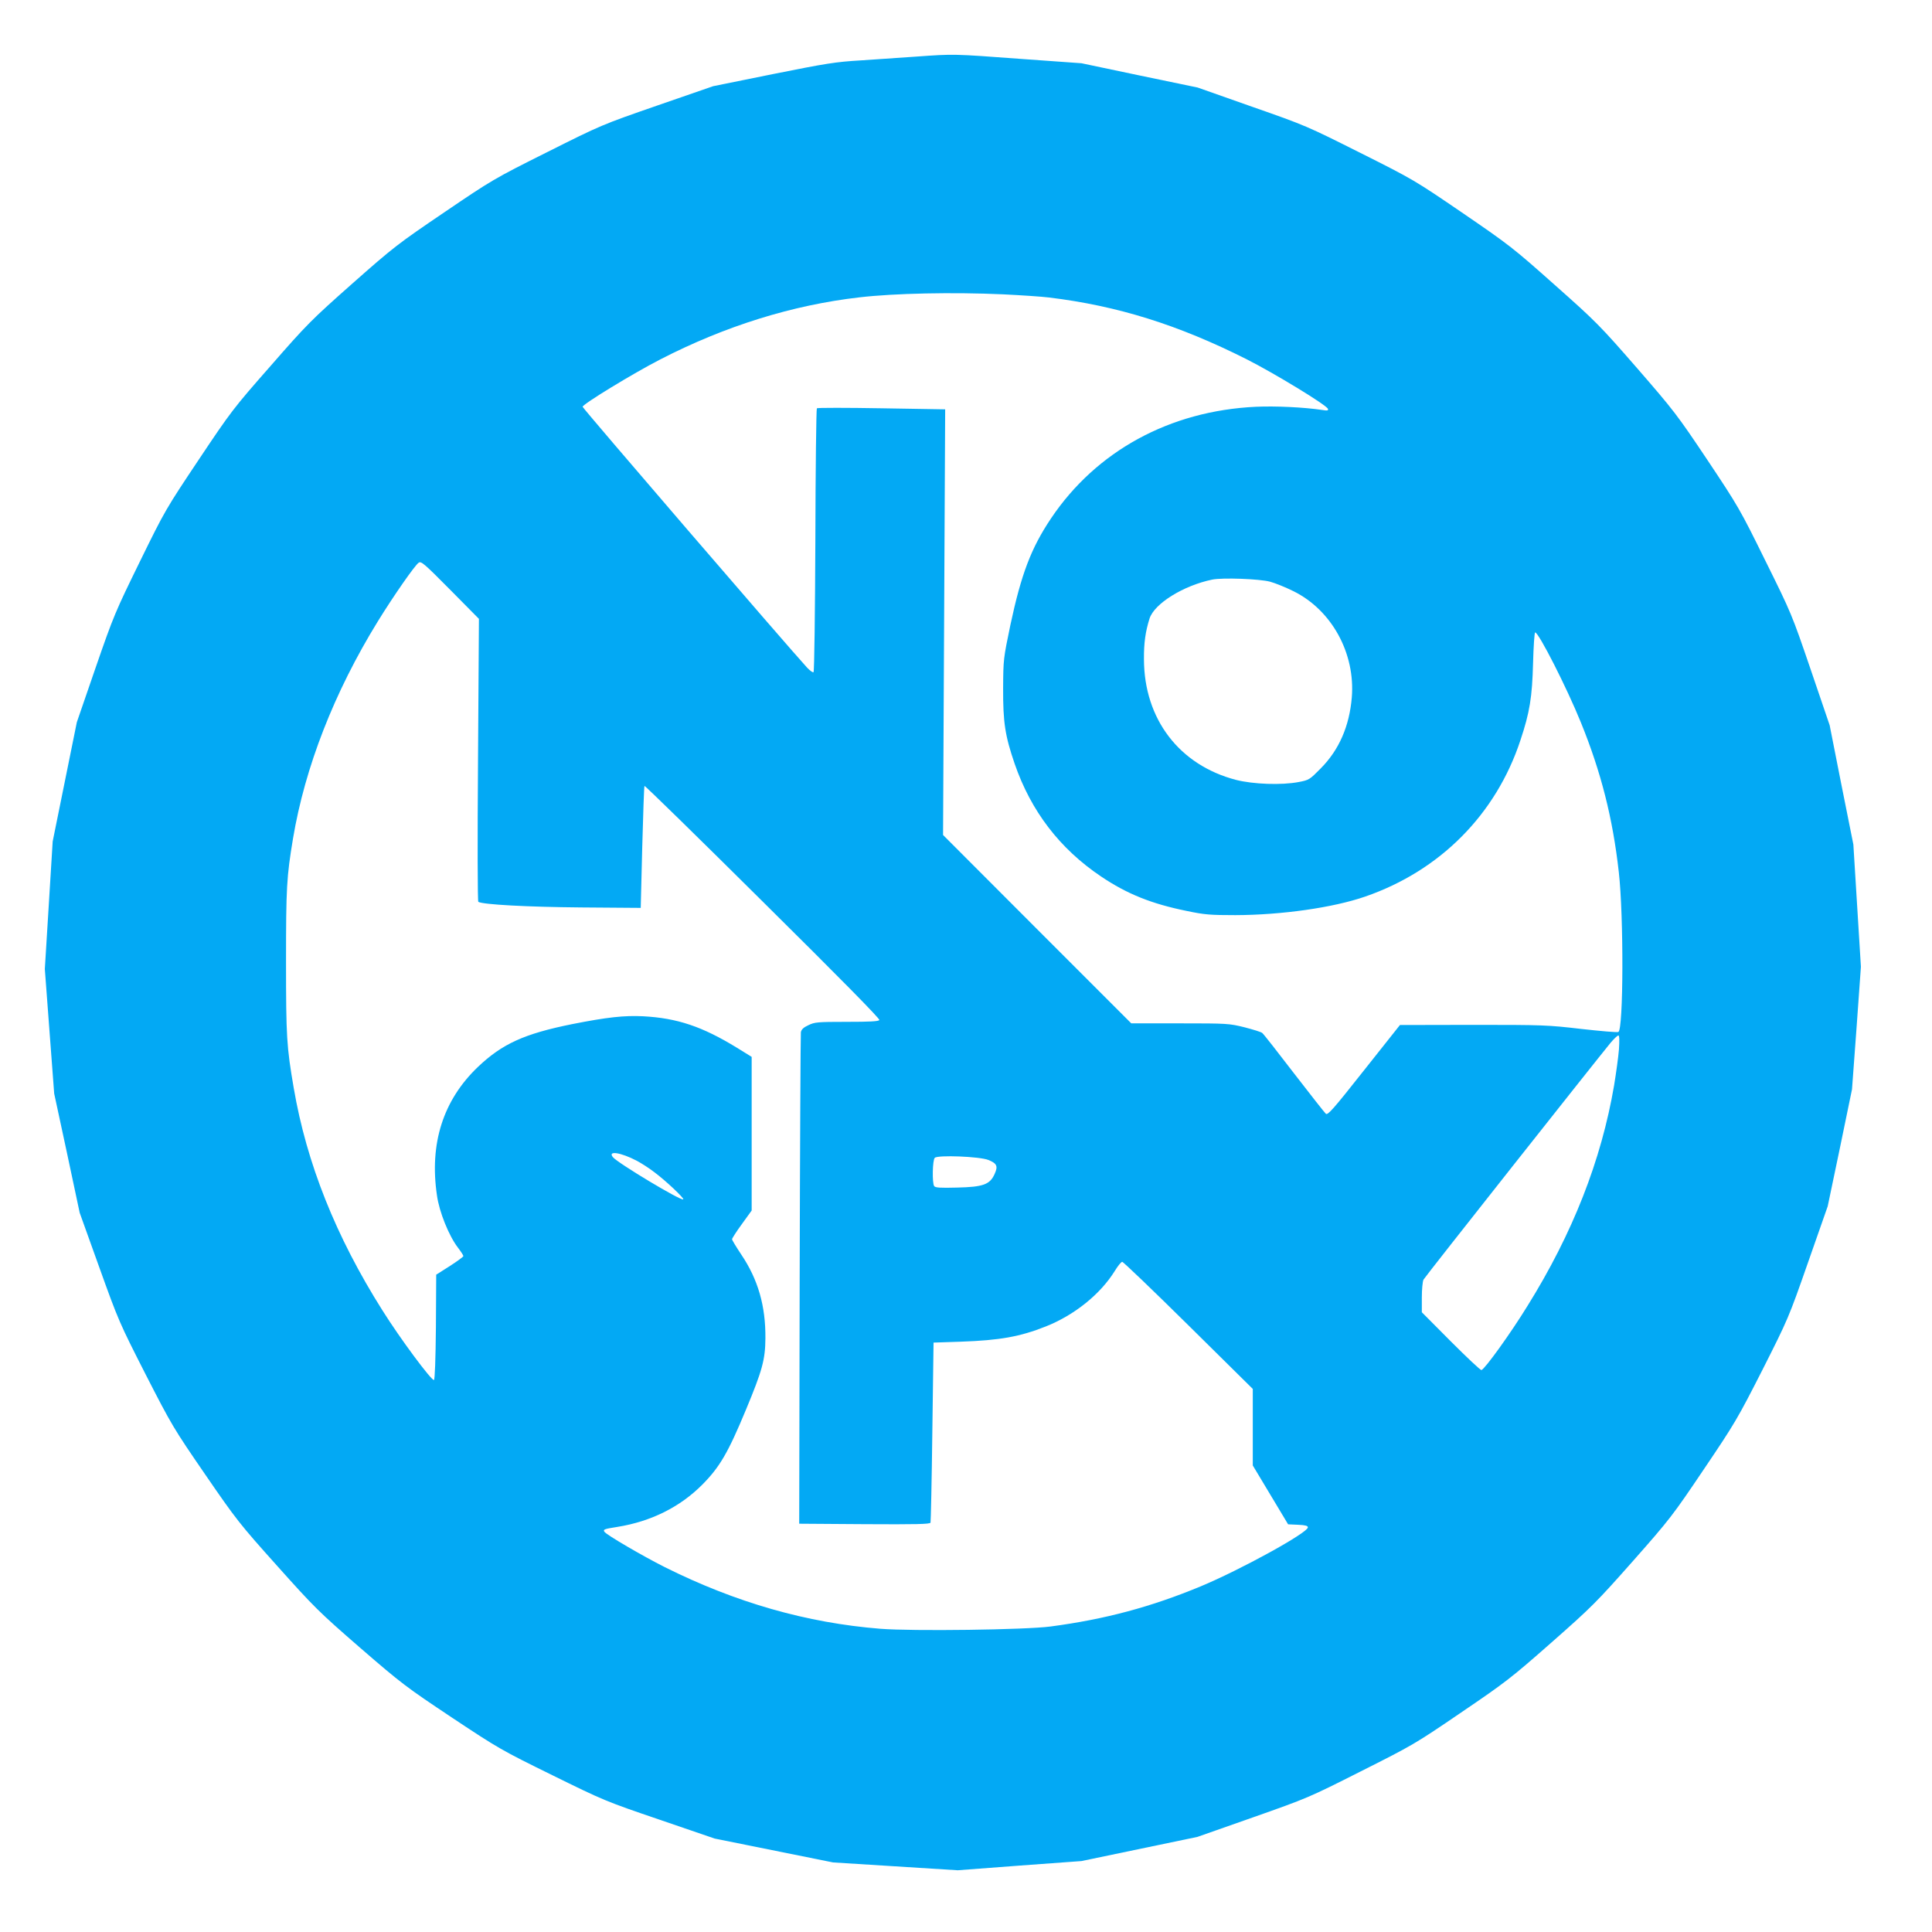 <?xml version="1.0" standalone="no"?>
<!DOCTYPE svg PUBLIC "-//W3C//DTD SVG 20010904//EN"
 "http://www.w3.org/TR/2001/REC-SVG-20010904/DTD/svg10.dtd">
<svg version="1.0" xmlns="http://www.w3.org/2000/svg"
 width="1280pt" height="1280pt" viewBox="0 0 1280 1280"
 preserveAspectRatio="xMidYMid meet">
<g transform="translate(0,1280) scale(0.1,-0.1)"
fill="#03a9f4" stroke="none">
<path d="M6070 12425 c-96 -7 -260 -18 -365 -25 -171 -10 -230 -20 -585 -91
l-395 -80 -370 -128 c-369 -128 -371 -129 -730 -309 -354 -177 -365 -184 -682
-399 -308 -209 -334 -229 -609 -472 -271 -240 -301 -270 -541 -545 -247 -281
-263 -302 -476 -621 -217 -325 -224 -336 -390 -675 -163 -333 -174 -358 -294
-705 l-124 -360 -80 -395 -80 -395 -26 -423 -26 -422 31 -413 31 -412 85 -395
84 -395 130 -362 c127 -354 134 -369 307 -709 172 -336 185 -358 394 -662 206
-300 228 -328 477 -606 247 -276 275 -304 550 -543 276 -239 306 -261 609
-463 307 -204 330 -217 664 -381 339 -167 353 -173 711 -295 l365 -125 392
-79 392 -79 413 -26 413 -26 410 31 410 30 384 80 384 80 367 129 c360 127
371 131 715 305 340 171 359 181 665 390 296 201 332 229 600 465 268 236 300
269 539 539 242 274 263 301 469 607 206 305 224 336 389 660 170 337 173 343
302 712 l130 371 81 387 80 388 30 406 29 406 -25 405 -25 405 -79 395 -78
395 -126 370 c-125 366 -128 373 -300 720 -167 339 -179 360 -383 666 -202
302 -224 330 -467 610 -244 280 -270 307 -544 550 -274 244 -302 266 -609 476
-318 217 -327 223 -680 400 -353 177 -363 182 -718 306 l-360 127 -385 80
-385 81 -405 29 c-445 33 -440 33 -690 15z m575 -1575 c121 -6 258 -15 305
-21 453 -55 854 -180 1309 -409 182 -92 531 -304 539 -329 4 -11 -4 -13 -39
-7 -121 18 -308 27 -439 21 -570 -27 -1057 -293 -1357 -740 -132 -197 -197
-369 -269 -706 -46 -222 -47 -226 -48 -419 -1 -226 13 -315 76 -499 108 -314
299 -564 573 -748 172 -116 335 -181 566 -228 119 -25 156 -28 324 -28 305 1
646 49 860 123 495 171 866 544 1028 1035 62 186 78 285 84 513 3 111 9 202
14 202 23 0 209 -365 303 -597 134 -330 211 -634 251 -991 33 -291 31 -1046
-3 -1059 -8 -4 -119 6 -246 20 -221 26 -252 27 -716 27 l-485 -1 -238 -300
c-203 -257 -240 -299 -253 -288 -8 7 -103 128 -211 268 -108 141 -202 261
-210 267 -7 7 -61 23 -118 38 -102 25 -112 26 -427 26 l-323 0 -624 624 -623
624 7 1410 7 1410 -421 7 c-232 4 -425 4 -429 0 -4 -3 -9 -397 -10 -873 -2
-477 -7 -871 -12 -875 -4 -5 -23 9 -43 30 -133 145 -1487 1718 -1487 1728 0
17 332 220 515 314 429 221 875 360 1319 411 232 27 618 35 951 20z m-3651
-1969 l179 -181 -6 -934 c-4 -546 -3 -937 2 -941 30 -18 325 -34 681 -37 l395
-3 10 402 c6 221 12 404 15 406 3 3 356 -342 784 -767 506 -501 777 -776 772
-784 -5 -9 -64 -12 -216 -12 -195 0 -213 -2 -254 -22 -33 -15 -47 -29 -50 -47
-2 -14 -6 -753 -8 -1641 l-3 -1615 433 -3 c341 -2 433 0 437 10 2 7 8 279 12
603 l8 590 180 6 c259 9 393 33 564 101 189 75 361 213 457 368 20 33 42 60
49 60 7 0 204 -189 439 -421 l426 -421 0 -253 0 -254 117 -195 117 -195 66 -3
c48 -2 65 -7 65 -17 0 -36 -448 -282 -710 -391 -328 -136 -632 -218 -995 -266
-165 -22 -913 -32 -1128 -15 -487 39 -956 173 -1427 408 -147 74 -389 215
-401 235 -9 15 -2 18 87 32 223 36 415 132 562 280 116 117 171 212 289 496
108 260 128 331 129 473 2 215 -49 390 -159 554 -34 51 -62 97 -62 103 0 5 29
51 65 100 l65 90 0 509 0 509 -97 60 c-230 141 -396 197 -623 209 -125 6 -236
-6 -469 -52 -317 -64 -463 -130 -625 -284 -230 -220 -322 -507 -271 -851 15
-109 79 -268 139 -346 20 -26 36 -51 36 -56 0 -4 -40 -34 -90 -66 l-90 -57 -2
-348 c-2 -214 -7 -348 -13 -350 -17 -4 -223 273 -341 461 -309 489 -503 976
-588 1474 -47 274 -51 338 -51 838 0 490 4 560 46 813 79 473 273 971 562
1440 103 167 246 373 271 389 17 11 35 -4 220 -191z m5421 65 c33 -9 103 -37
155 -63 254 -126 410 -412 386 -704 -16 -190 -84 -347 -206 -470 -73 -74 -77
-77 -145 -90 -114 -22 -302 -15 -416 14 -376 98 -609 403 -610 799 -1 109 10
184 37 270 32 99 223 218 415 258 68 14 314 5 384 -14z m2311 -3098 c-4 -51
-19 -158 -32 -238 -85 -498 -275 -982 -574 -1462 -112 -182 -282 -418 -305
-425 -6 -2 -97 84 -203 190 l-192 193 0 98 c0 53 5 106 11 118 9 18 1143 1452
1241 1571 22 26 45 47 50 47 7 0 8 -31 4 -92z m-6506 -739 c30 -16 80 -48 111
-72 79 -58 203 -176 196 -183 -13 -13 -432 239 -466 279 -38 46 53 32 159 -24z
m2328 6 c57 -23 65 -41 42 -92 -31 -71 -76 -87 -249 -91 -113 -3 -145 -1 -152
10 -14 21 -11 172 4 187 19 20 298 9 355 -14z"/>
</g>
</svg>
